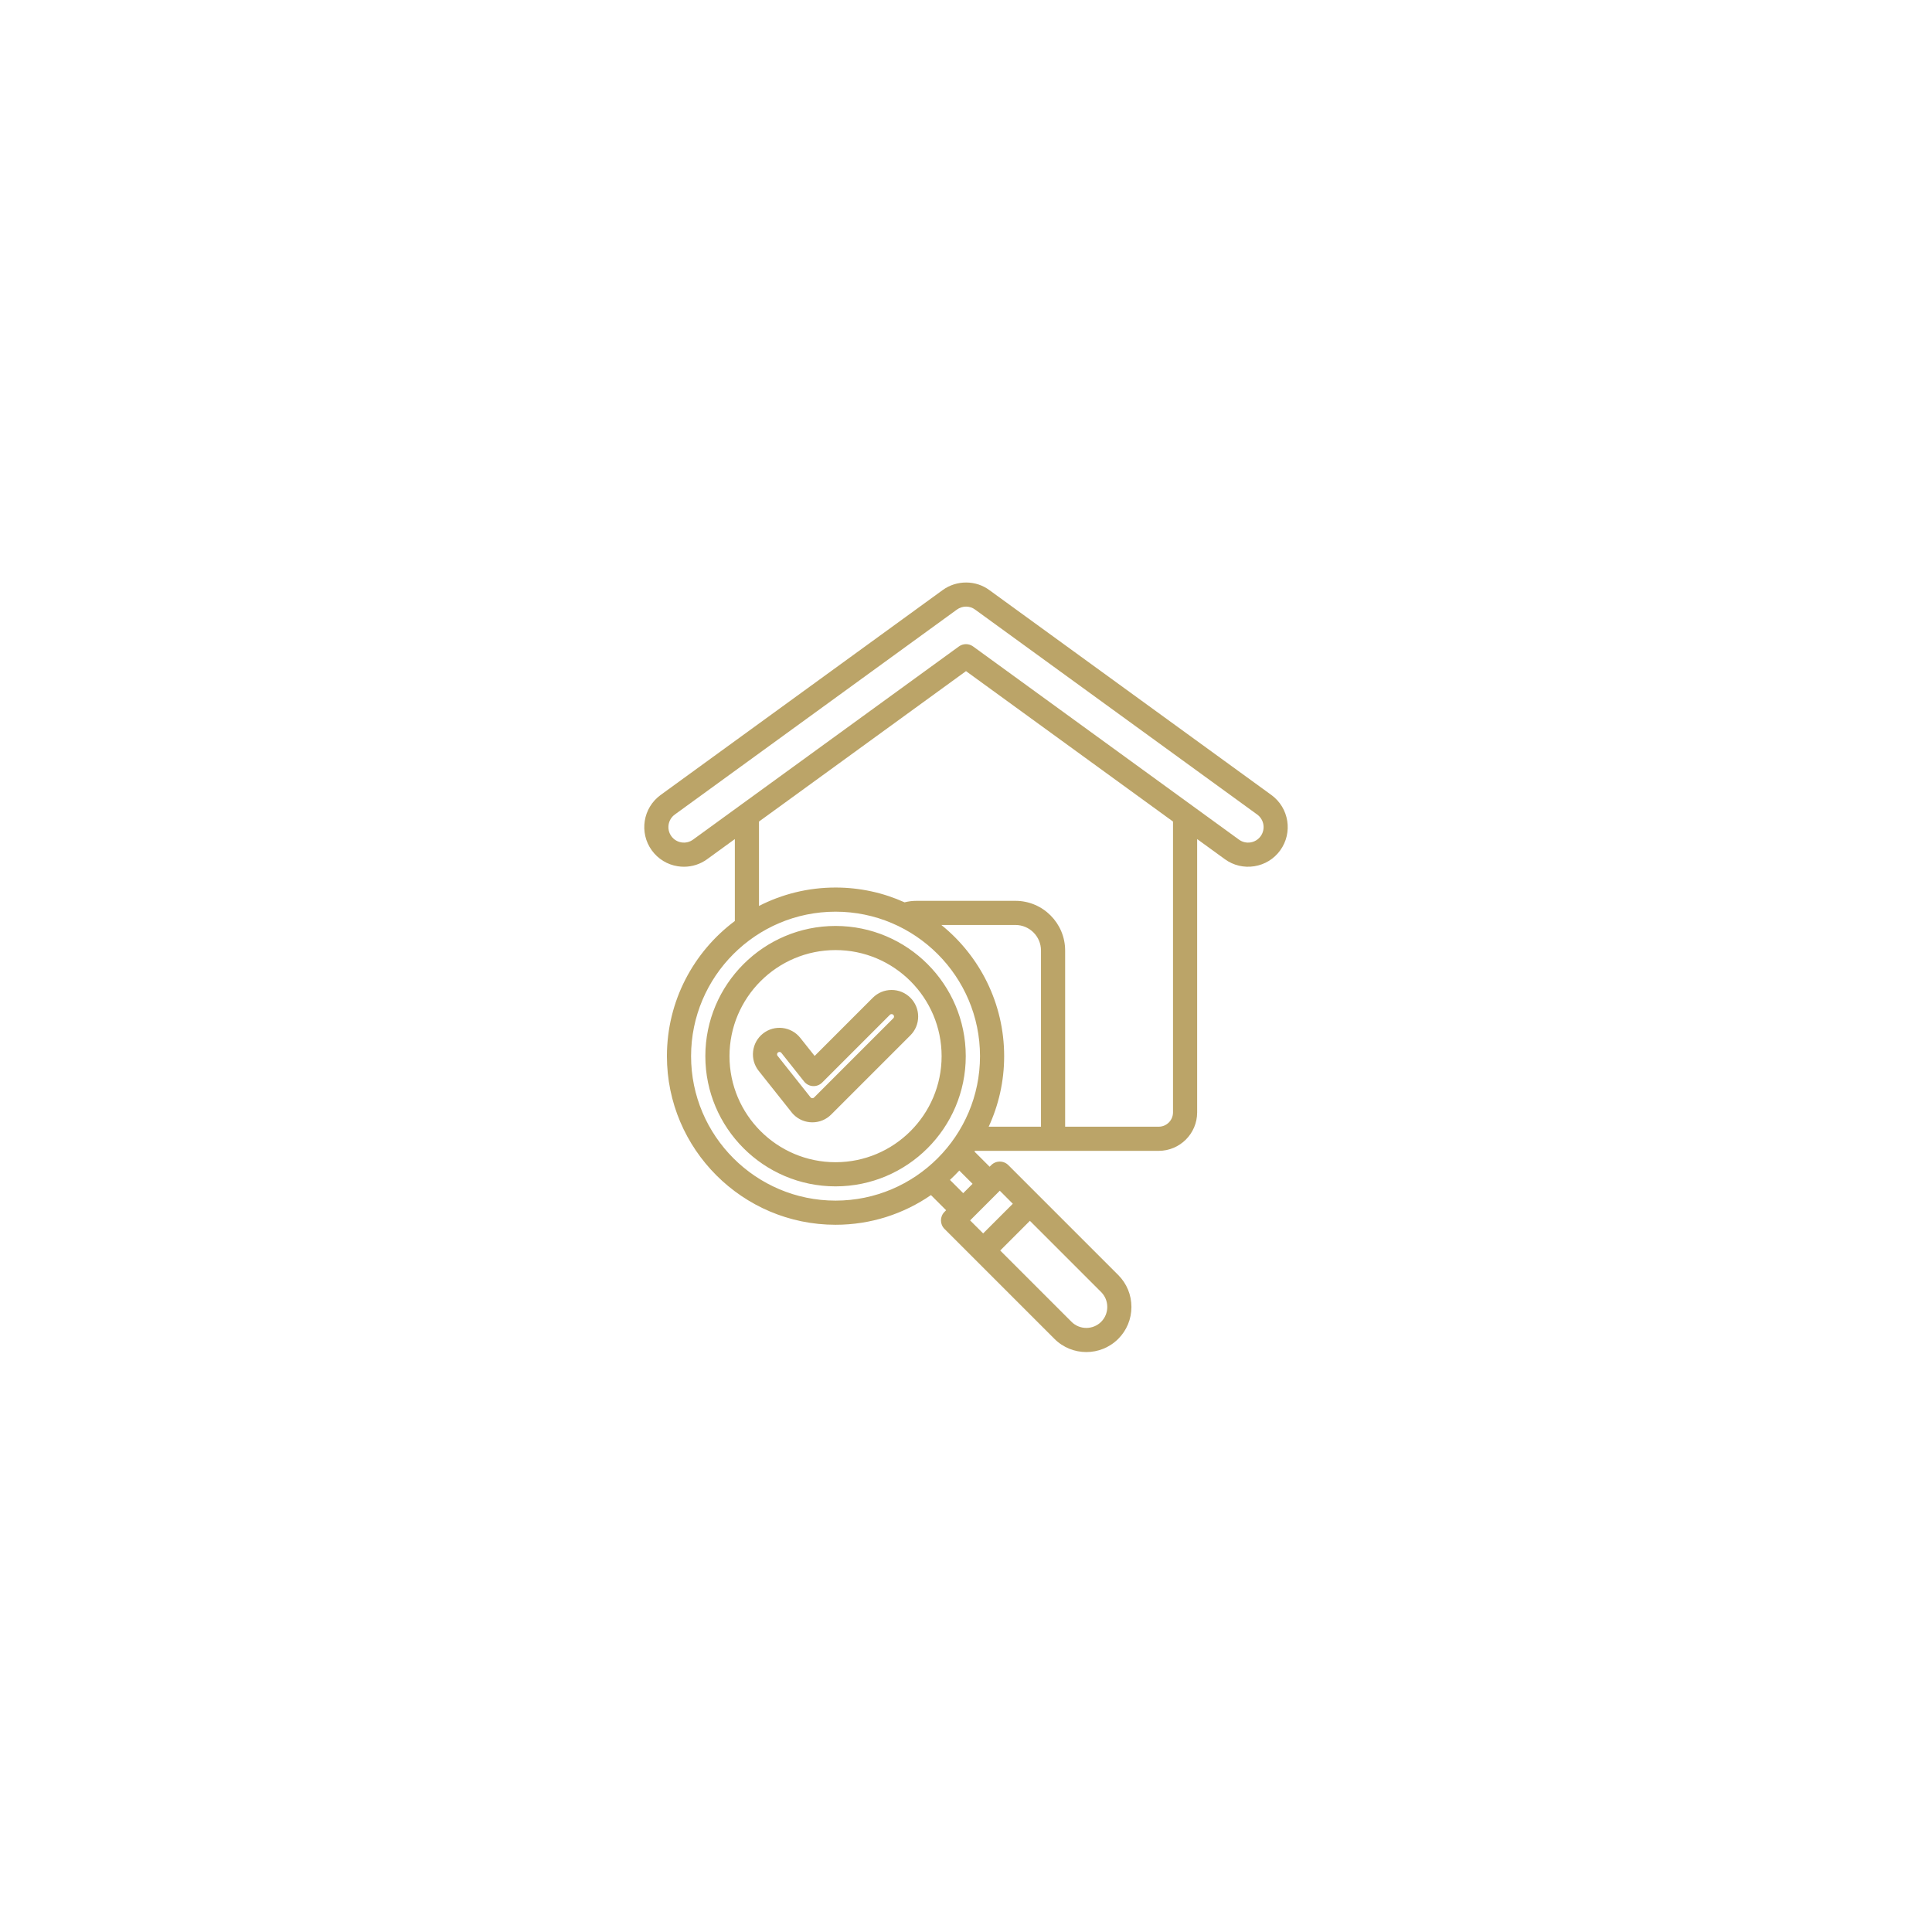<svg xmlns="http://www.w3.org/2000/svg" xmlns:xlink="http://www.w3.org/1999/xlink" width="500" viewBox="0 0 375 375" height="500" preserveAspectRatio="xMidYMid meet"><defs><clipPath id="c52aa0516a"><path d="M 125 113 L 250 113 L 250 262.5 L 125 262.5 Z M 125 113 " clip-rule="nonzero"></path></clipPath></defs><g clip-path="url(#c52aa0516a)"><path fill="#bba468" d="M 246.777 154.309 L 192.09 114.578 C 189.434 112.578 185.691 112.559 182.98 114.527 L 128.223 154.309 C 124.793 156.805 124.027 161.621 126.512 165.055 C 127.719 166.719 129.504 167.816 131.535 168.137 C 131.945 168.203 132.355 168.234 132.762 168.234 C 134.371 168.234 135.938 167.73 137.262 166.766 L 142.633 162.863 L 142.633 178.766 C 134.637 184.738 129.449 194.273 129.449 205 C 129.449 223.043 144.133 237.727 162.18 237.727 C 169.047 237.727 175.43 235.598 180.699 231.965 L 183.641 234.906 L 183.328 235.223 C 182.41 236.137 182.41 237.621 183.328 238.535 L 204.664 259.871 C 206.371 261.578 208.613 262.434 210.855 262.434 C 213.102 262.434 215.344 261.578 217.051 259.871 C 218.699 258.223 219.609 256.023 219.609 253.68 C 219.609 251.332 218.699 249.133 217.051 247.484 L 195.715 226.148 C 195.273 225.707 194.68 225.461 194.059 225.461 C 193.434 225.461 192.84 225.707 192.398 226.148 L 192.086 226.461 L 189.145 223.523 C 189.176 223.473 189.211 223.426 189.246 223.379 L 224.902 223.379 C 229.02 223.379 232.367 220.027 232.367 215.914 L 232.367 162.863 L 237.738 166.766 C 239.398 167.973 241.434 168.461 243.465 168.137 C 245.496 167.816 247.281 166.719 248.488 165.055 C 250.973 161.621 250.207 156.805 246.777 154.309 Z M 134.137 205 C 134.137 189.535 146.719 176.957 162.18 176.957 C 177.641 176.957 190.219 189.535 190.219 205 C 190.219 220.461 177.641 233.039 162.18 233.039 C 146.719 233.039 134.137 220.461 134.137 205 Z M 214.922 253.676 C 214.922 254.77 214.5 255.793 213.738 256.559 C 212.148 258.148 209.566 258.148 207.977 256.559 L 194.141 242.723 L 199.902 236.961 L 213.738 250.797 C 214.5 251.562 214.922 252.586 214.922 253.676 Z M 196.586 233.648 L 190.828 239.406 L 188.297 236.879 L 194.059 231.117 Z M 188.773 229.777 L 186.957 231.594 L 184.383 229.02 C 185.012 228.438 185.617 227.832 186.199 227.203 Z M 182.719 179.539 L 197.098 179.539 C 199.832 179.539 202.055 181.762 202.055 184.496 L 202.055 218.691 L 191.902 218.691 C 193.828 214.523 194.906 209.883 194.906 205 C 194.906 194.727 190.148 185.543 182.719 179.539 Z M 227.68 215.914 C 227.68 217.445 226.434 218.691 224.906 218.691 L 206.742 218.691 L 206.742 184.496 C 206.742 179.18 202.414 174.852 197.098 174.852 L 177.902 174.852 C 177.113 174.852 176.332 174.949 175.574 175.141 C 171.484 173.297 166.949 172.27 162.18 172.27 C 156.832 172.27 151.781 173.559 147.32 175.844 L 147.32 159.461 L 187.5 130.266 L 227.68 159.461 Z M 244.691 162.305 C 244.223 162.957 243.523 163.383 242.727 163.512 C 241.934 163.637 241.141 163.445 240.492 162.977 L 188.879 125.477 C 188.055 124.879 186.945 124.879 186.121 125.477 L 134.508 162.977 C 133.859 163.445 133.066 163.637 132.273 163.512 C 131.477 163.383 130.777 162.957 130.309 162.305 C 129.336 160.961 129.637 159.078 130.977 158.102 L 185.734 118.32 C 186.262 117.934 186.891 117.742 187.512 117.742 C 188.141 117.742 188.766 117.938 189.277 118.328 C 189.289 118.336 189.305 118.348 189.316 118.355 L 244.023 158.102 C 245.363 159.078 245.664 160.961 244.691 162.305 Z M 162.18 179.727 C 148.242 179.727 136.906 191.062 136.906 205 C 136.906 218.934 148.242 230.273 162.18 230.273 C 176.113 230.273 187.453 218.934 187.453 205 C 187.453 191.062 176.113 179.727 162.18 179.727 Z M 162.18 225.586 C 150.828 225.586 141.594 216.352 141.594 205 C 141.594 193.648 150.828 184.41 162.18 184.41 C 173.531 184.41 182.766 193.648 182.766 205 C 182.766 216.352 173.531 225.586 162.18 225.586 Z M 176.707 193.664 C 175.73 192.691 174.438 192.152 173.059 192.152 C 171.68 192.152 170.387 192.691 169.41 193.664 L 158.121 204.957 L 155.328 201.445 C 153.559 199.219 150.312 198.848 148.086 200.617 C 147.012 201.473 146.332 202.699 146.176 204.066 C 146.02 205.434 146.406 206.777 147.262 207.855 L 153.5 215.707 C 153.66 215.93 153.84 216.141 154.035 216.336 C 155.008 217.309 156.305 217.844 157.684 217.844 C 159.059 217.844 160.355 217.309 161.328 216.336 L 176.707 200.957 C 177.68 199.984 178.215 198.688 178.215 197.309 C 178.215 195.934 177.68 194.637 176.707 193.664 Z M 173.391 197.645 L 158.016 213.02 C 157.902 213.137 157.77 213.16 157.68 213.16 C 157.594 213.16 157.461 213.137 157.352 213.023 C 157.328 213 157.309 212.977 157.293 212.953 C 157.266 212.914 157.234 212.875 157.207 212.84 L 150.93 204.938 C 150.828 204.812 150.82 204.684 150.832 204.598 C 150.84 204.508 150.879 204.383 151.004 204.285 C 151.09 204.215 151.191 204.184 151.293 204.184 C 151.43 204.184 151.566 204.242 151.66 204.359 L 156.082 209.93 C 156.5 210.449 157.117 210.773 157.785 210.809 C 158.445 210.848 159.102 210.602 159.574 210.129 L 172.727 196.977 C 172.84 196.863 172.969 196.84 173.059 196.84 C 173.148 196.84 173.277 196.863 173.391 196.977 C 173.508 197.094 173.531 197.223 173.531 197.312 C 173.531 197.398 173.508 197.531 173.391 197.645 Z M 173.391 197.645 " fill-opacity="1" fill-rule="nonzero"></path></g></svg>